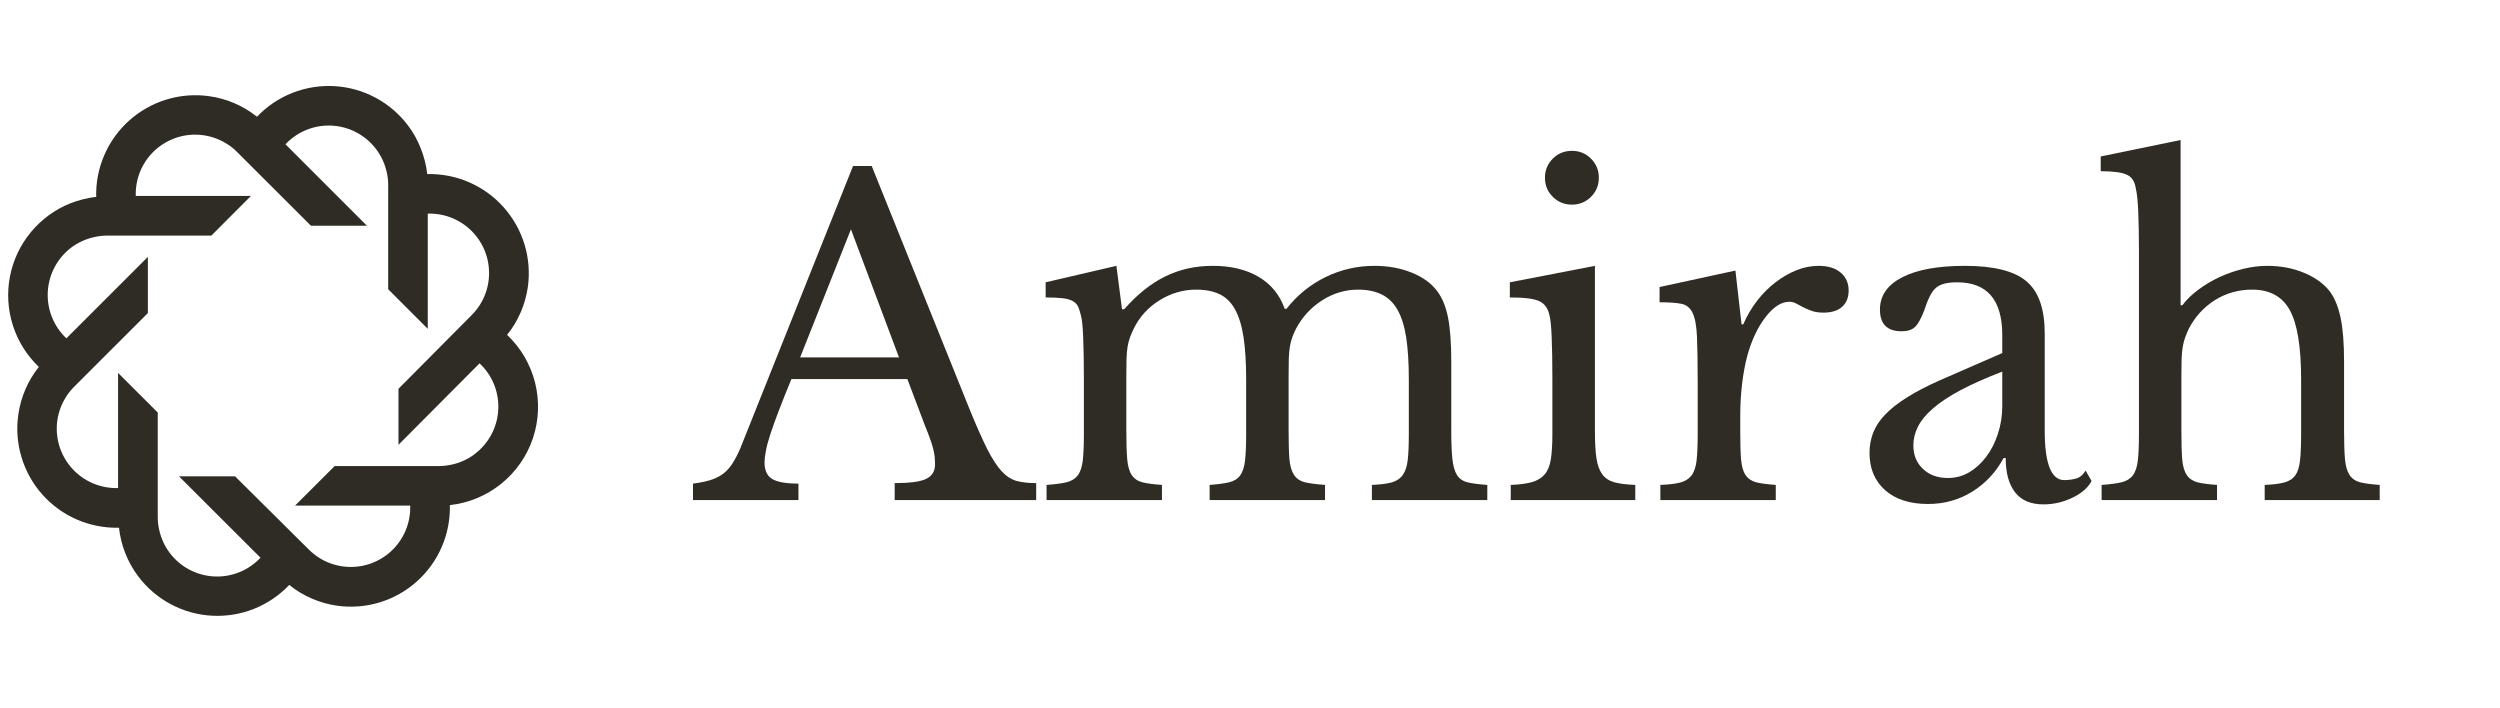 <svg xmlns="http://www.w3.org/2000/svg" xmlns:xlink="http://www.w3.org/1999/xlink" width="519" zoomAndPan="magnify" viewBox="0 0 389.25 110.25" height="147" preserveAspectRatio="xMidYMid meet" version="1.0"><defs><g/><clipPath id="56478abaad"><path d="M 0.258 14 L 55 14 L 55 67 L 0.258 67 Z M 0.258 14 " clip-rule="nonzero"/></clipPath><clipPath id="8f337f548b"><rect x="0" width="266" y="0" height="86"/></clipPath></defs><path fill="#2f2c25" d="M 78.953 52.137 C 79.832 51.055 80.551 49.852 81.098 48.57 C 81.625 47.332 81.992 46.031 82.184 44.699 C 82.496 42.48 82.32 40.219 81.672 38.074 C 81.023 35.93 79.914 33.949 78.426 32.277 C 76.934 30.602 75.098 29.273 73.043 28.379 C 70.988 27.484 68.762 27.051 66.523 27.102 C 66.367 25.719 66.02 24.359 65.5 23.07 C 65.012 21.82 64.355 20.641 63.547 19.566 C 62.203 17.77 60.48 16.289 58.504 15.227 C 56.527 14.164 54.344 13.543 52.102 13.414 C 49.863 13.281 47.621 13.637 45.531 14.461 C 43.445 15.281 41.562 16.551 40.012 18.176 C 37.863 16.461 35.297 15.355 32.574 14.977 C 30.352 14.664 28.09 14.84 25.945 15.488 C 23.797 16.141 21.82 17.25 20.145 18.738 C 18.473 20.23 17.141 22.07 16.25 24.129 C 15.355 26.184 14.922 28.41 14.977 30.652 C 13.594 30.812 12.238 31.152 10.945 31.66 C 8.551 32.621 6.434 34.172 4.793 36.164 C 3.152 38.152 2.035 40.523 1.547 43.059 C 1.062 45.594 1.219 48.211 2.004 50.668 C 2.789 53.125 4.18 55.348 6.047 57.129 C 4.336 59.277 3.23 61.848 2.848 64.566 C 2.531 66.789 2.703 69.055 3.352 71.203 C 4 73.352 5.109 75.332 6.602 77.008 C 8.094 78.684 9.934 80.012 11.996 80.902 C 14.055 81.793 16.285 82.227 18.527 82.164 C 18.824 84.902 19.852 87.512 21.504 89.715 C 22.848 91.512 24.57 92.992 26.551 94.055 C 28.527 95.117 30.715 95.734 32.953 95.863 C 35.195 95.992 37.438 95.633 39.523 94.805 C 41.609 93.977 43.492 92.703 45.035 91.074 C 46.121 91.953 47.32 92.676 48.605 93.219 C 49.844 93.75 51.145 94.113 52.477 94.309 C 54.695 94.621 56.953 94.445 59.098 93.797 C 61.242 93.145 63.219 92.039 64.887 90.547 C 66.559 89.055 67.887 87.219 68.777 85.164 C 69.668 83.109 70.098 80.883 70.043 78.645 C 72.965 78.328 75.738 77.176 78.027 75.332 C 80.32 73.488 82.035 71.027 82.973 68.238 C 83.91 65.453 84.027 62.453 83.316 59.602 C 82.605 56.75 81.09 54.16 78.953 52.137 Z M 73.883 70.727 C 72.84 71.504 71.648 72.051 70.379 72.328 C 69.707 72.484 69.02 72.566 68.332 72.566 L 52.109 72.566 L 45.934 78.727 L 63.867 78.727 C 63.91 80.074 63.66 81.418 63.129 82.66 C 62.598 83.906 61.801 85.016 60.793 85.918 C 59.785 86.816 58.594 87.488 57.301 87.879 C 56.008 88.27 54.645 88.371 53.309 88.18 C 52.023 87.996 50.789 87.543 49.691 86.852 C 49.117 86.48 48.582 86.051 48.094 85.574 L 36.605 74.168 L 27.871 74.168 L 40.559 86.836 C 39.633 87.824 38.504 88.598 37.25 89.098 C 35.996 89.602 34.645 89.824 33.293 89.75 C 31.945 89.676 30.629 89.305 29.438 88.668 C 28.246 88.027 27.207 87.137 26.398 86.051 C 25.629 85.008 25.082 83.816 24.797 82.551 C 24.641 81.879 24.559 81.191 24.559 80.5 L 24.559 64.23 L 18.383 58.059 L 18.383 75.988 C 17.035 76.031 15.691 75.777 14.449 75.246 C 13.211 74.715 12.098 73.918 11.199 72.91 C 10.297 71.906 9.629 70.715 9.234 69.422 C 8.844 68.129 8.738 66.77 8.93 65.434 C 9.117 64.145 9.574 62.914 10.273 61.816 C 10.629 61.23 11.059 60.695 11.551 60.215 L 23.023 48.746 L 23.023 39.996 L 10.336 52.68 C 9.355 51.754 8.586 50.625 8.086 49.371 C 7.586 48.117 7.367 46.77 7.441 45.422 C 7.516 44.074 7.883 42.758 8.52 41.566 C 9.152 40.375 10.043 39.336 11.121 38.523 C 12.164 37.754 13.359 37.211 14.625 36.926 C 15.293 36.766 15.98 36.684 16.672 36.684 L 32.91 36.684 L 39.07 30.508 L 21.137 30.508 C 21.082 28.828 21.484 27.168 22.305 25.699 C 23.125 24.23 24.328 23.016 25.789 22.184 C 27.246 21.348 28.906 20.926 30.586 20.965 C 32.266 21.004 33.906 21.5 35.324 22.398 C 35.91 22.754 36.449 23.188 36.926 23.68 L 48.414 35.148 L 57.133 35.148 L 44.445 22.461 C 45.594 21.238 47.055 20.352 48.668 19.895 C 50.285 19.438 51.992 19.43 53.613 19.871 C 55.23 20.312 56.699 21.184 57.863 22.395 C 59.023 23.609 59.832 25.113 60.203 26.75 C 60.363 27.422 60.445 28.109 60.441 28.797 L 60.441 45.035 L 66.602 51.195 L 66.602 33.262 C 68.281 33.207 69.945 33.613 71.41 34.434 C 72.875 35.254 74.094 36.457 74.926 37.914 C 75.762 39.375 76.184 41.031 76.148 42.711 C 76.117 44.391 75.625 46.027 74.73 47.449 C 74.363 48.027 73.934 48.562 73.449 49.051 L 62.043 60.535 L 62.043 69.254 L 74.668 56.57 C 75.652 57.492 76.426 58.617 76.93 59.871 C 77.434 61.125 77.652 62.473 77.578 63.824 C 77.504 65.172 77.133 66.488 76.496 67.68 C 75.855 68.867 74.965 69.902 73.883 70.711 Z M 73.883 70.727 " fill-opacity="1" fill-rule="nonzero"/><g transform="matrix(1, 0, 0, 1, 107, 11)"><g clip-path="url(#8f337f548b)"><g clip-path="url(#56478abaad)"><g fill="#2f2c25" fill-opacity="1"><g transform="translate(1.303, 66.861)"><g><path d="M 32.969 -18.844 L 14.922 -18.844 C 14.16 -17 13.508 -15.367 12.969 -13.953 C 12.426 -12.535 11.984 -11.305 11.641 -10.266 C 11.305 -9.234 11.07 -8.352 10.938 -7.625 C 10.801 -6.906 10.734 -6.32 10.734 -5.875 C 10.734 -4.613 11.141 -3.742 11.953 -3.266 C 12.766 -2.797 14.117 -2.562 16.016 -2.562 L 16.016 0 L -0.406 0 L -0.406 -2.562 C 0.625 -2.695 1.508 -2.875 2.25 -3.094 C 3 -3.32 3.656 -3.641 4.219 -4.047 C 4.781 -4.453 5.273 -4.984 5.703 -5.641 C 6.129 -6.297 6.547 -7.094 6.953 -8.031 L 24.516 -52.016 L 27.422 -52.016 L 42.75 -13.922 C 43.789 -11.391 44.691 -9.367 45.453 -7.859 C 46.223 -6.359 46.969 -5.223 47.688 -4.453 C 48.406 -3.691 49.18 -3.195 50.016 -2.969 C 50.848 -2.75 51.852 -2.641 53.031 -2.641 L 53.031 0 L 31 0 L 31 -2.641 C 33.383 -2.641 35.023 -2.863 35.922 -3.312 C 36.828 -3.758 37.281 -4.5 37.281 -5.531 C 37.281 -5.988 37.258 -6.406 37.219 -6.781 C 37.176 -7.164 37.098 -7.582 36.984 -8.031 C 36.867 -8.488 36.707 -9 36.5 -9.562 C 36.301 -10.125 36.047 -10.785 35.734 -11.547 Z M 16.281 -22.219 L 31.672 -22.219 L 24.188 -42.156 Z M 16.281 -22.219 "/></g></g></g></g><g fill="#2f2c25" fill-opacity="1"><g transform="translate(53.448, 66.861)"><g><path d="M 14.922 -10.812 C 14.922 -8.914 14.969 -7.426 15.062 -6.344 C 15.156 -5.27 15.391 -4.453 15.766 -3.891 C 16.148 -3.328 16.703 -2.953 17.422 -2.766 C 18.148 -2.586 19.164 -2.453 20.469 -2.359 L 20.469 0 L 2.5 0 L 2.5 -2.359 C 3.801 -2.453 4.832 -2.586 5.594 -2.766 C 6.363 -2.953 6.953 -3.312 7.359 -3.844 C 7.766 -4.383 8.023 -5.16 8.141 -6.172 C 8.254 -7.191 8.312 -8.555 8.312 -10.266 L 8.312 -18.906 C 8.312 -21.477 8.273 -23.617 8.203 -25.328 C 8.141 -27.035 8.016 -28.207 7.828 -28.844 C 7.691 -29.426 7.535 -29.883 7.359 -30.219 C 7.18 -30.562 6.891 -30.832 6.484 -31.031 C 6.078 -31.238 5.547 -31.375 4.891 -31.438 C 4.242 -31.508 3.398 -31.547 2.359 -31.547 L 2.359 -33.906 L 13.375 -36.469 L 14.25 -29.719 L 14.594 -29.719 C 16.613 -32.02 18.738 -33.719 20.969 -34.812 C 23.195 -35.914 25.664 -36.469 28.375 -36.469 C 31.207 -36.469 33.594 -35.895 35.531 -34.75 C 37.469 -33.602 38.816 -31.945 39.578 -29.781 L 39.859 -29.781 C 41.523 -31.906 43.551 -33.551 45.938 -34.719 C 48.32 -35.883 50.863 -36.469 53.562 -36.469 C 55.676 -36.469 57.598 -36.117 59.328 -35.422 C 61.066 -34.723 62.391 -33.77 63.297 -32.562 C 64.098 -31.52 64.664 -30.156 65 -28.469 C 65.344 -26.781 65.516 -24.473 65.516 -21.547 L 65.516 -10.812 C 65.516 -8.957 65.57 -7.488 65.688 -6.406 C 65.801 -5.332 66.035 -4.504 66.391 -3.922 C 66.754 -3.336 67.305 -2.953 68.047 -2.766 C 68.797 -2.586 69.82 -2.453 71.125 -2.359 L 71.125 0 L 53.156 0 L 53.156 -2.359 C 54.414 -2.41 55.426 -2.535 56.188 -2.734 C 56.957 -2.941 57.547 -3.328 57.953 -3.891 C 58.359 -4.453 58.617 -5.227 58.734 -6.219 C 58.848 -7.207 58.906 -8.555 58.906 -10.266 L 58.906 -18.781 C 58.906 -21.344 58.77 -23.516 58.5 -25.297 C 58.227 -27.078 57.773 -28.52 57.141 -29.625 C 56.516 -30.727 55.691 -31.523 54.672 -32.016 C 53.66 -32.516 52.438 -32.766 51 -32.766 C 49.02 -32.766 47.16 -32.211 45.422 -31.109 C 43.691 -30.004 42.332 -28.531 41.344 -26.688 C 41.113 -26.227 40.922 -25.785 40.766 -25.359 C 40.609 -24.93 40.484 -24.457 40.391 -23.938 C 40.305 -23.426 40.25 -22.805 40.219 -22.078 C 40.195 -21.359 40.188 -20.461 40.188 -19.391 L 40.188 -10.812 C 40.188 -8.957 40.227 -7.488 40.312 -6.406 C 40.406 -5.332 40.645 -4.504 41.031 -3.922 C 41.414 -3.336 41.988 -2.953 42.75 -2.766 C 43.52 -2.586 44.555 -2.453 45.859 -2.359 L 45.859 0 L 27.891 0 L 27.891 -2.359 C 29.148 -2.453 30.16 -2.586 30.922 -2.766 C 31.691 -2.953 32.27 -3.312 32.656 -3.844 C 33.039 -4.383 33.289 -5.16 33.406 -6.172 C 33.52 -7.191 33.578 -8.555 33.578 -10.266 L 33.578 -18.781 C 33.578 -21.395 33.441 -23.586 33.172 -25.359 C 32.898 -27.141 32.457 -28.582 31.844 -29.688 C 31.238 -30.789 30.441 -31.578 29.453 -32.047 C 28.461 -32.523 27.242 -32.766 25.797 -32.766 C 23.773 -32.766 21.875 -32.211 20.094 -31.109 C 18.312 -30.004 16.973 -28.531 16.078 -26.688 C 15.848 -26.227 15.656 -25.785 15.5 -25.359 C 15.344 -24.93 15.219 -24.457 15.125 -23.938 C 15.039 -23.426 14.984 -22.805 14.953 -22.078 C 14.93 -21.359 14.922 -20.461 14.922 -19.391 Z M 14.922 -10.812 "/></g></g></g><g fill="#2f2c25" fill-opacity="1"><g transform="translate(125.924, 66.861)"><g><path d="M 15.406 -10.734 C 15.406 -8.984 15.484 -7.578 15.641 -6.516 C 15.797 -5.461 16.098 -4.629 16.547 -4.016 C 16.992 -3.41 17.625 -2.992 18.438 -2.766 C 19.25 -2.547 20.332 -2.41 21.688 -2.359 L 21.688 0 L 2.297 0 L 2.297 -2.359 C 3.648 -2.41 4.754 -2.555 5.609 -2.797 C 6.461 -3.047 7.125 -3.453 7.594 -4.016 C 8.07 -4.578 8.391 -5.363 8.547 -6.375 C 8.703 -7.395 8.781 -8.691 8.781 -10.266 L 8.781 -18.906 C 8.781 -21.52 8.742 -23.672 8.672 -25.359 C 8.609 -27.047 8.488 -28.207 8.312 -28.844 C 8.082 -29.875 7.562 -30.582 6.75 -30.969 C 5.938 -31.352 4.406 -31.547 2.156 -31.547 L 2.156 -33.906 L 15.406 -36.469 Z M 7.625 -50.188 C 7.625 -51.352 8.031 -52.344 8.844 -53.156 C 9.656 -53.969 10.648 -54.375 11.828 -54.375 C 12.992 -54.375 13.984 -53.969 14.797 -53.156 C 15.609 -52.344 16.016 -51.352 16.016 -50.188 C 16.016 -49.02 15.609 -48.031 14.797 -47.219 C 13.984 -46.406 12.992 -46 11.828 -46 C 10.648 -46 9.656 -46.406 8.844 -47.219 C 8.031 -48.031 7.625 -49.02 7.625 -50.188 Z M 7.625 -50.188 "/></g></g></g><g fill="#2f2c25" fill-opacity="1"><g transform="translate(148.957, 66.861)"><g><path d="M 15 -10.734 C 15 -8.891 15.039 -7.426 15.125 -6.344 C 15.219 -5.27 15.453 -4.453 15.828 -3.891 C 16.211 -3.328 16.766 -2.953 17.484 -2.766 C 18.211 -2.586 19.227 -2.453 20.531 -2.359 L 20.531 0 L 2.562 0 L 2.562 -2.359 C 3.875 -2.41 4.91 -2.535 5.672 -2.734 C 6.441 -2.941 7.023 -3.312 7.422 -3.844 C 7.828 -4.383 8.086 -5.16 8.203 -6.172 C 8.316 -7.191 8.375 -8.555 8.375 -10.266 L 8.375 -18.172 C 8.375 -21.234 8.336 -23.617 8.266 -25.328 C 8.203 -27.035 7.977 -28.297 7.594 -29.109 C 7.219 -29.922 6.625 -30.406 5.812 -30.562 C 5 -30.719 3.875 -30.797 2.438 -30.797 L 2.438 -33.172 L 14.25 -35.734 L 15.203 -27.359 L 15.469 -27.359 C 16.051 -28.711 16.781 -29.953 17.656 -31.078 C 18.539 -32.203 19.5 -33.156 20.531 -33.938 C 21.57 -34.727 22.656 -35.348 23.781 -35.797 C 24.906 -36.242 26.051 -36.469 27.219 -36.469 C 28.664 -36.469 29.801 -36.117 30.625 -35.422 C 31.457 -34.723 31.875 -33.789 31.875 -32.625 C 31.875 -31.539 31.535 -30.695 30.859 -30.094 C 30.191 -29.488 29.227 -29.188 27.969 -29.188 C 27.25 -29.188 26.641 -29.273 26.141 -29.453 C 25.641 -29.629 25.195 -29.816 24.812 -30.016 C 24.438 -30.223 24.078 -30.414 23.734 -30.594 C 23.398 -30.781 23.031 -30.875 22.625 -30.875 C 21.406 -30.875 20.188 -30.094 18.969 -28.531 C 17.758 -26.977 16.816 -25.008 16.141 -22.625 C 15.785 -21.32 15.504 -19.848 15.297 -18.203 C 15.098 -16.555 15 -14.832 15 -13.031 Z M 15 -10.734 "/></g></g></g><g fill="#2f2c25" fill-opacity="1"><g transform="translate(181.176, 66.861)"><g><path d="M 23.578 -20 C 21.004 -19.008 18.828 -18.039 17.047 -17.094 C 15.273 -16.145 13.848 -15.195 12.766 -14.25 C 11.68 -13.301 10.906 -12.352 10.438 -11.406 C 9.969 -10.469 9.734 -9.504 9.734 -8.516 C 9.734 -7.023 10.227 -5.805 11.219 -4.859 C 12.207 -3.91 13.508 -3.438 15.125 -3.438 C 16.301 -3.438 17.395 -3.727 18.406 -4.312 C 19.414 -4.906 20.301 -5.707 21.062 -6.719 C 21.832 -7.727 22.441 -8.922 22.891 -10.297 C 23.348 -11.672 23.578 -13.125 23.578 -14.656 Z M 23.578 -22.891 L 23.578 -25.672 C 23.578 -31.16 21.234 -33.906 16.547 -33.906 C 15.785 -33.906 15.133 -33.836 14.594 -33.703 C 14.051 -33.566 13.598 -33.344 13.234 -33.031 C 12.879 -32.719 12.555 -32.266 12.266 -31.672 C 11.973 -31.086 11.691 -30.367 11.422 -29.516 C 10.922 -28.211 10.43 -27.348 9.953 -26.922 C 9.484 -26.492 8.801 -26.281 7.906 -26.281 C 5.656 -26.281 4.531 -27.406 4.531 -29.656 C 4.531 -31.812 5.676 -33.484 7.969 -34.672 C 10.27 -35.867 13.535 -36.469 17.766 -36.469 C 22.266 -36.469 25.457 -35.664 27.344 -34.062 C 29.238 -32.469 30.188 -29.758 30.188 -25.938 L 30.188 -10.812 C 30.188 -5.676 31.203 -3.109 33.234 -3.109 C 33.859 -3.109 34.461 -3.188 35.047 -3.344 C 35.641 -3.5 36.141 -3.914 36.547 -4.594 L 37.484 -2.969 C 36.941 -1.938 35.953 -1.07 34.516 -0.375 C 33.078 0.32 31.566 0.672 29.984 0.672 C 28.004 0.672 26.531 0.039 25.562 -1.219 C 24.594 -2.477 24.109 -4.254 24.109 -6.547 L 23.781 -6.547 C 22.602 -4.348 20.977 -2.602 18.906 -1.312 C 16.844 -0.031 14.547 0.609 12.016 0.609 C 9.18 0.609 6.953 -0.109 5.328 -1.547 C 3.711 -2.992 2.906 -4.93 2.906 -7.359 C 2.906 -8.441 3.094 -9.477 3.469 -10.469 C 3.852 -11.457 4.473 -12.398 5.328 -13.297 C 6.191 -14.203 7.32 -15.094 8.719 -15.969 C 10.113 -16.852 11.82 -17.742 13.844 -18.641 Z M 23.578 -22.891 "/></g></g></g><g fill="#2f2c25" fill-opacity="1"><g transform="translate(218.597, 66.861)"><g><path d="M 14.047 -10.734 C 14.047 -8.891 14.086 -7.426 14.172 -6.344 C 14.266 -5.27 14.504 -4.453 14.891 -3.891 C 15.273 -3.328 15.828 -2.953 16.547 -2.766 C 17.266 -2.586 18.281 -2.453 19.594 -2.359 L 19.594 0 L 1.625 0 L 1.625 -2.359 C 2.926 -2.453 3.957 -2.586 4.719 -2.766 C 5.488 -2.953 6.078 -3.312 6.484 -3.844 C 6.891 -4.383 7.148 -5.16 7.266 -6.172 C 7.379 -7.191 7.438 -8.555 7.438 -10.266 L 7.438 -38.562 C 7.438 -41.219 7.398 -43.332 7.328 -44.906 C 7.266 -46.488 7.141 -47.688 6.953 -48.5 C 6.867 -49.039 6.723 -49.477 6.516 -49.812 C 6.316 -50.156 6.016 -50.426 5.609 -50.625 C 5.203 -50.832 4.66 -50.977 3.984 -51.062 C 3.305 -51.156 2.473 -51.203 1.484 -51.203 L 1.484 -53.5 L 13.922 -56.062 L 13.922 -30.328 L 14.188 -30.328 C 14.863 -31.223 15.707 -32.039 16.719 -32.781 C 17.727 -33.531 18.816 -34.176 19.984 -34.719 C 21.16 -35.258 22.391 -35.688 23.672 -36 C 24.953 -36.312 26.203 -36.469 27.422 -36.469 C 29.492 -36.469 31.395 -36.109 33.125 -35.391 C 34.863 -34.672 36.207 -33.703 37.156 -32.484 C 37.914 -31.453 38.473 -30.094 38.828 -28.406 C 39.191 -26.719 39.375 -24.43 39.375 -21.547 L 39.375 -10.734 C 39.375 -8.891 39.422 -7.438 39.516 -6.375 C 39.609 -5.32 39.844 -4.504 40.219 -3.922 C 40.602 -3.336 41.156 -2.953 41.875 -2.766 C 42.594 -2.586 43.609 -2.453 44.922 -2.359 L 44.922 0 L 27.016 0 L 27.016 -2.359 C 28.273 -2.41 29.285 -2.535 30.047 -2.734 C 30.816 -2.941 31.395 -3.312 31.781 -3.844 C 32.164 -4.383 32.41 -5.16 32.516 -6.172 C 32.629 -7.191 32.688 -8.555 32.688 -10.266 L 32.688 -18.781 C 32.688 -23.82 32.102 -27.41 30.938 -29.547 C 29.77 -31.691 27.812 -32.766 25.062 -32.766 C 22.945 -32.766 21.02 -32.223 19.281 -31.141 C 17.551 -30.055 16.191 -28.57 15.203 -26.688 C 14.973 -26.188 14.781 -25.723 14.625 -25.297 C 14.469 -24.867 14.344 -24.383 14.25 -23.844 C 14.164 -23.301 14.109 -22.68 14.078 -21.984 C 14.055 -21.285 14.047 -20.422 14.047 -19.391 Z M 14.047 -10.734 "/></g></g></g></g></g></svg>